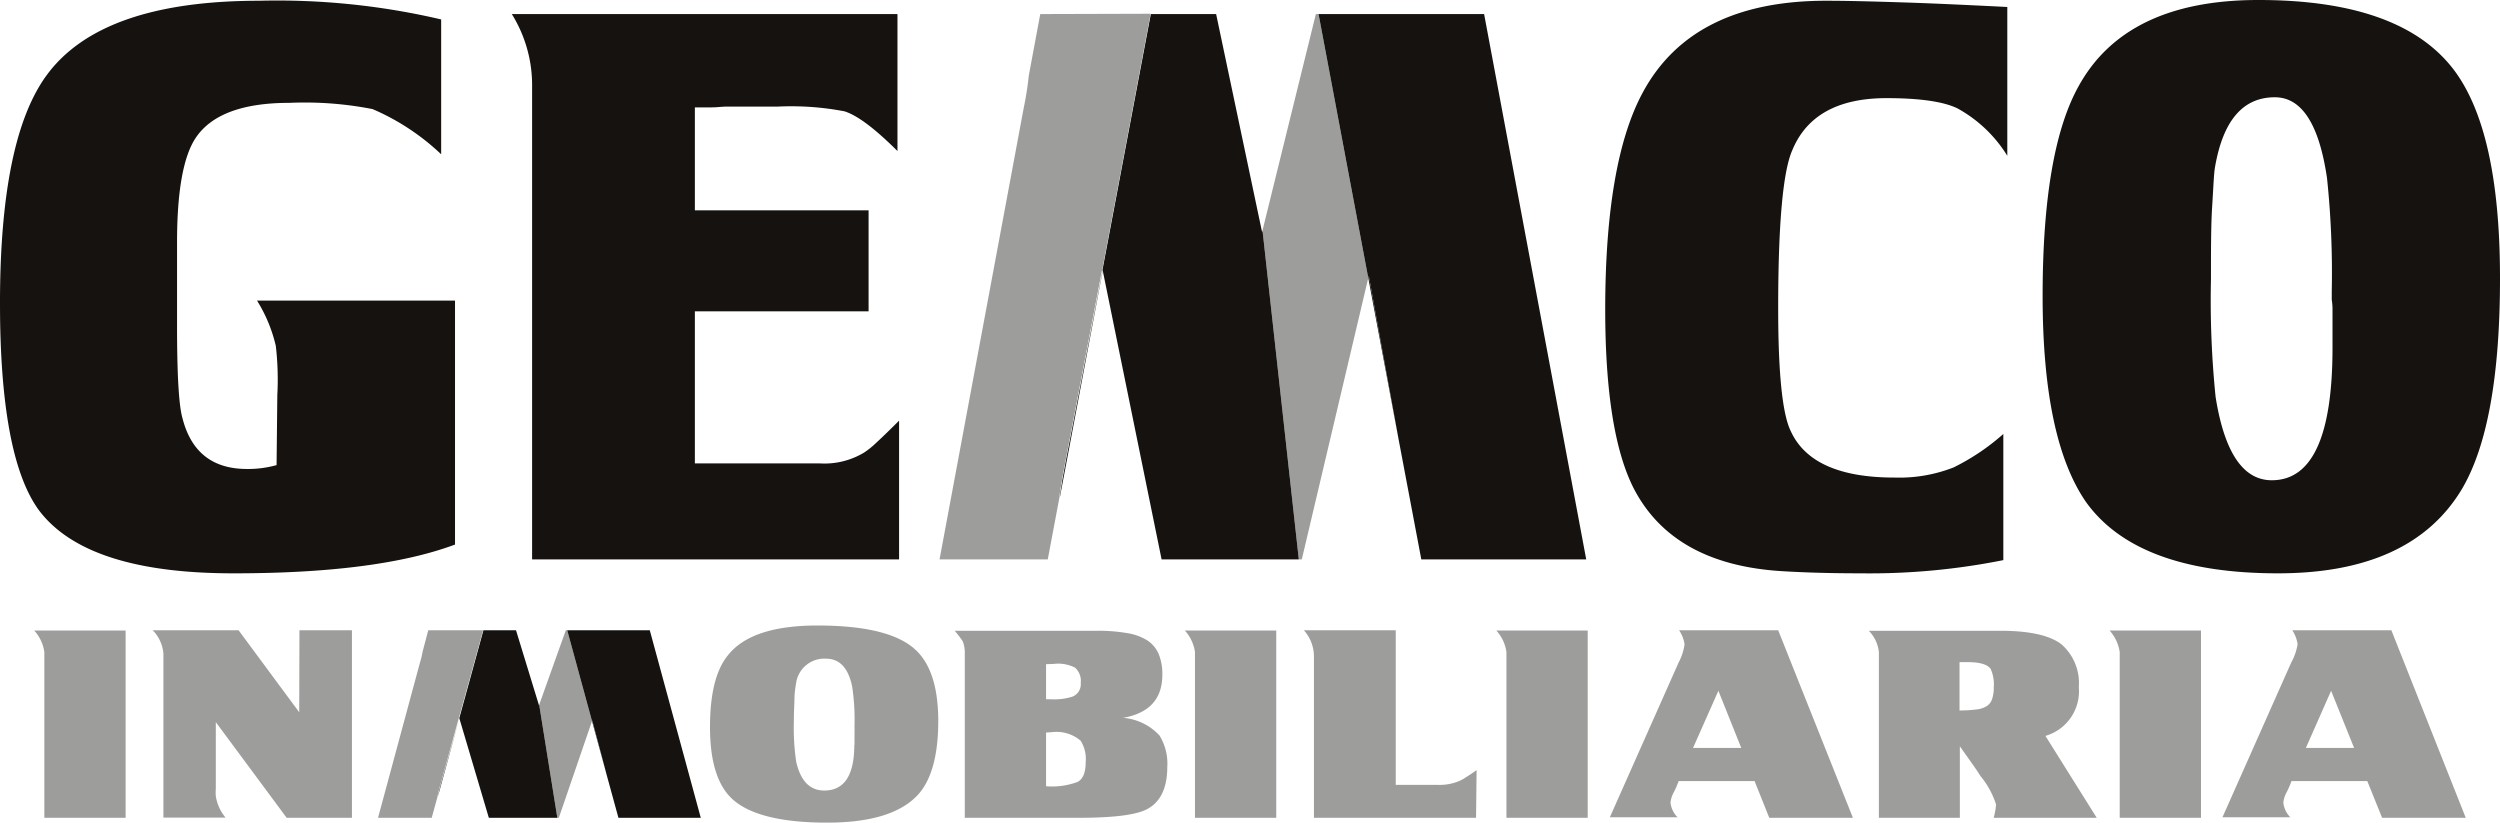<svg xmlns="http://www.w3.org/2000/svg" viewBox="0 0 232.85 76.62"><defs><style>.cls-1{fill:#9d9d9c;}.cls-2{fill:#151210;}</style></defs><g id="Capa_2" data-name="Capa 2"><g id="Capa_1-2" data-name="Capa 1"><path class="cls-1" d="M11.7,76.17H4.13V60.73a3.77,3.77,0,0,0-.94-2H11.7Z"/><path class="cls-1" d="M27.89,58.7h4.89V76.17H26.7l-6.6-8.91v2.35l0,2.37v1.5a4.17,4.17,0,0,0,0,.67,4.07,4.07,0,0,0,.91,2H15.22V60.87a3.52,3.52,0,0,0-1-2.17h8l5.65,7.64Z"/><path class="cls-1" d="M85.59,73.92q-2.36,2.7-8.55,2.7-6.53,0-8.91-2.27c-1.35-1.31-2-3.53-2-6.64s.56-5.32,1.67-6.68q2.2-2.78,8.36-2.77c4.42,0,7.45.74,9.09,2.24,1.43,1.31,2.14,3.54,2.14,6.66S86.77,72.56,85.59,73.92Zm-6-4.54V68.11a1.39,1.39,0,0,0,0-.27v-.28a20.68,20.68,0,0,0-.22-3.62c-.36-1.73-1.17-2.59-2.43-2.59a2.65,2.65,0,0,0-2.79,2.27A10.8,10.8,0,0,0,74,64.86c0,.59-.06,1.35-.06,2.3a21.63,21.63,0,0,0,.22,3.8q.61,2.67,2.61,2.67Q79.57,73.63,79.57,69.38Z"/><path class="cls-1" d="M104.6,66.86A5.17,5.17,0,0,1,108,68.51a5,5,0,0,1,.72,2.94c0,2-.68,3.38-2.06,4-1.06.48-3.13.72-6.19.72H89.86V60.92a3.12,3.12,0,0,0-.18-1.17,8.88,8.88,0,0,0-.76-1h13.29a15.77,15.77,0,0,1,2.79.22,5,5,0,0,1,1.88.69,2.85,2.85,0,0,1,1.05,1.28,4.92,4.92,0,0,1,.33,1.91Q108.26,66.22,104.6,66.86Zm-7.17-5v3.27h.47a5.45,5.45,0,0,0,2-.25,1.24,1.24,0,0,0,.76-1.27,1.64,1.64,0,0,0-.54-1.43,3.45,3.45,0,0,0-2-.34Zm0,6.37v5a6.77,6.77,0,0,0,2.93-.4c.51-.26.76-.88.76-1.84a3.18,3.18,0,0,0-.47-2A3.46,3.46,0,0,0,98,68.19Z"/><path class="cls-1" d="M118.87,76.17H111.3V60.73a3.77,3.77,0,0,0-.94-2h8.51Z"/><path class="cls-1" d="M137.48,76.17h-15.1V61.05a3.68,3.68,0,0,0-.94-2.35H130V73.1h3.84a4.75,4.75,0,0,0,2.06-.35,3,3,0,0,0,.55-.3c.26-.16.63-.4,1.08-.72Z"/><path class="cls-1" d="M147.88,76.17h-7.57V60.73a3.77,3.77,0,0,0-.94-2h8.51Z"/><path class="cls-1" d="M172.58,76.17h-7.79l-1.37-3.42h-7.07a8.85,8.85,0,0,1-.43,1,2.53,2.53,0,0,0-.33,1,2.23,2.23,0,0,0,.66,1.37h-6.31l6.41-14.42A5.06,5.06,0,0,0,156.9,60a3.23,3.23,0,0,0-.51-1.3h9.23ZM160.05,64.34l-2.36,5.32h4.49Z"/><path class="cls-1" d="M190.51,68.54l4.78,7.63h-9.6a5.94,5.94,0,0,0,.22-1.25,7.92,7.92,0,0,0-1.45-2.64c-.2-.32-.45-.7-.78-1.16l-1.14-1.61v6.66H175V60.75a3.33,3.33,0,0,0-.94-2H186.3c2.71,0,4.6.42,5.69,1.25A4.79,4.79,0,0,1,193.62,64,4.32,4.32,0,0,1,190.51,68.54Zm-8-6.87v4.5a11.21,11.21,0,0,0,1.56-.09,2.25,2.25,0,0,0,1-.33,1.22,1.22,0,0,0,.48-.66,3.24,3.24,0,0,0,.15-1.07,3.52,3.52,0,0,0-.29-1.72c-.31-.42-1-.63-2.17-.63Z"/><path class="cls-1" d="M205,76.17h-7.57V60.73a3.85,3.85,0,0,0-.94-2H205Z"/><path class="cls-1" d="M229.66,76.17h-7.79l-1.38-3.42h-7.06a8.85,8.85,0,0,1-.43,1,2.53,2.53,0,0,0-.33,1,2.27,2.27,0,0,0,.65,1.37H207l6.41-14.42A5.2,5.2,0,0,0,214,60a3.17,3.17,0,0,0-.5-1.3h9.23ZM217.12,64.34l-2.35,5.32h4.49Z"/><path class="cls-2" d="M41.07,73c-.12.43-.21.79-.27,1.07v.06l2-7.27v0Z"/><polygon class="cls-2" points="55.14 67.16 56.54 72.3 55.16 67.09 55.14 67.16"/><polygon class="cls-1" points="52.7 58.7 50.22 65.64 51.91 76.17 52.05 76.17 55.14 67.16 52.83 58.7 52.7 58.7"/><polygon class="cls-2" points="60.52 58.7 52.83 58.7 55.14 67.16 55.16 67.09 56.54 72.3 57.6 76.17 65.27 76.17 60.52 58.7"/><polygon class="cls-2" points="50.2 65.69 48.06 58.7 45.03 58.7 42.78 66.89 45.53 76.17 51.91 76.17 50.22 65.64 50.2 65.69"/><path class="cls-1" d="M39.89,58.7l-.53,2a7.58,7.58,0,0,1-.24,1L35.21,76.17h5l.55-2V74.1c.06-.28.15-.64.27-1.07l1.71-6.17v0L45,58.7Z"/><path class="cls-2" d="M99.26,43q-.36,1.88-.54,3.12l0,.18,4-21.15,0-.08Z"/><polygon class="cls-2" points="127.44 25.89 130.25 40.84 127.49 25.69 127.44 25.89"/><path class="cls-2" d="M25.69,32.22a27.23,27.23,0,0,1,.14,4.57l-.07,6.53a9.82,9.82,0,0,1-2.76.36q-4.79,0-6-4.71c-.34-1.17-.51-4-.51-8.64V22.57c0-4.74.58-8,1.74-9.73,1.45-2.17,4.36-3.26,8.71-3.26a32.82,32.82,0,0,1,7.76.58,21.67,21.67,0,0,1,6.39,4.21V1.81A67,67,0,0,0,24.16.07Q9.43.07,4.35,7,0,12.92,0,28.23q0,14.35,3.63,19.3,4.43,5.88,18.14,5.87,13.43,0,20.61-2.68V28H23.94A13.91,13.91,0,0,1,25.69,32.22Z"/><path class="cls-2" d="M80.47,42.16a7.16,7.16,0,0,1-4.14,1H64.72V29H80.9V19.59H64.72V10h1.6c.48,0,.92-.07,1.31-.07h4.78a26.32,26.32,0,0,1,6.25.44c1.2.38,2.85,1.62,4.93,3.7V1.31H47.67a12.53,12.53,0,0,1,1.89,6.45V52.1H83.74V39.18c-.92.92-1.65,1.62-2.18,2.11A7.64,7.64,0,0,1,80.47,42.16Z"/><polygon class="cls-1" points="122.56 1.31 117.59 21.46 120.97 52.1 121.25 52.1 127.44 25.89 122.81 1.31 122.56 1.31"/><polygon class="cls-2" points="138.23 1.31 122.81 1.31 127.44 25.89 127.49 25.69 130.25 40.84 132.38 52.1 147.74 52.1 138.23 1.31"/><polygon class="cls-2" points="117.55 21.62 113.27 1.31 107.19 1.31 102.69 25.11 108.19 52.1 120.97 52.1 117.59 21.46 117.55 21.62"/><path class="cls-1" d="M96.89,1.31,95.82,7.05a29.54,29.54,0,0,1-.47,3L87.51,52.1H97.59l1.1-5.84,0-.18q.18-1.24.54-3.12L102.67,25l0,.08,4.5-23.8Z"/><path class="cls-2" d="M170.08.07Q157.6.07,153,8.63q-3.48,6.46-3.49,20.18,0,11.39,2.62,16.61,3.63,7.11,13.71,7.77c2.23.14,4.74.21,7.55.21a63.34,63.34,0,0,0,13.2-1.23V40.42a20.81,20.81,0,0,1-4.64,3.12,13.91,13.91,0,0,1-5.51.94q-7.69,0-9.66-4.35-1.16-2.4-1.16-11.4,0-11.74,1.31-14.73,2-4.86,8.78-4.86c3.09,0,5.3.32,6.6.95a12.55,12.55,0,0,1,4.65,4.42V.65c-3.78-.19-7-.34-9.84-.43S172,.07,170.08.07Z"/><path class="cls-2" d="M228.57,6.53Q223.64,0,210.35,0,198,0,193.59,8.05q-3.33,6-3.34,19.45t4.07,19.3q4.78,6.6,17.85,6.6,12.41,0,17.12-7.83,3.56-6,3.56-19.67T228.57,6.53ZM217.25,29.39v3q0,12.35-5.66,12.34-4,0-5.23-7.77a89,89,0,0,1-.43-11c0-2.75,0-5,.11-6.71s.15-2.91.25-3.59q1.1-6.6,5.59-6.6,3.76,0,4.86,7.54a84.75,84.75,0,0,1,.44,10.52v.8a6,6,0,0,1,.07.8Z"/></g></g></svg>